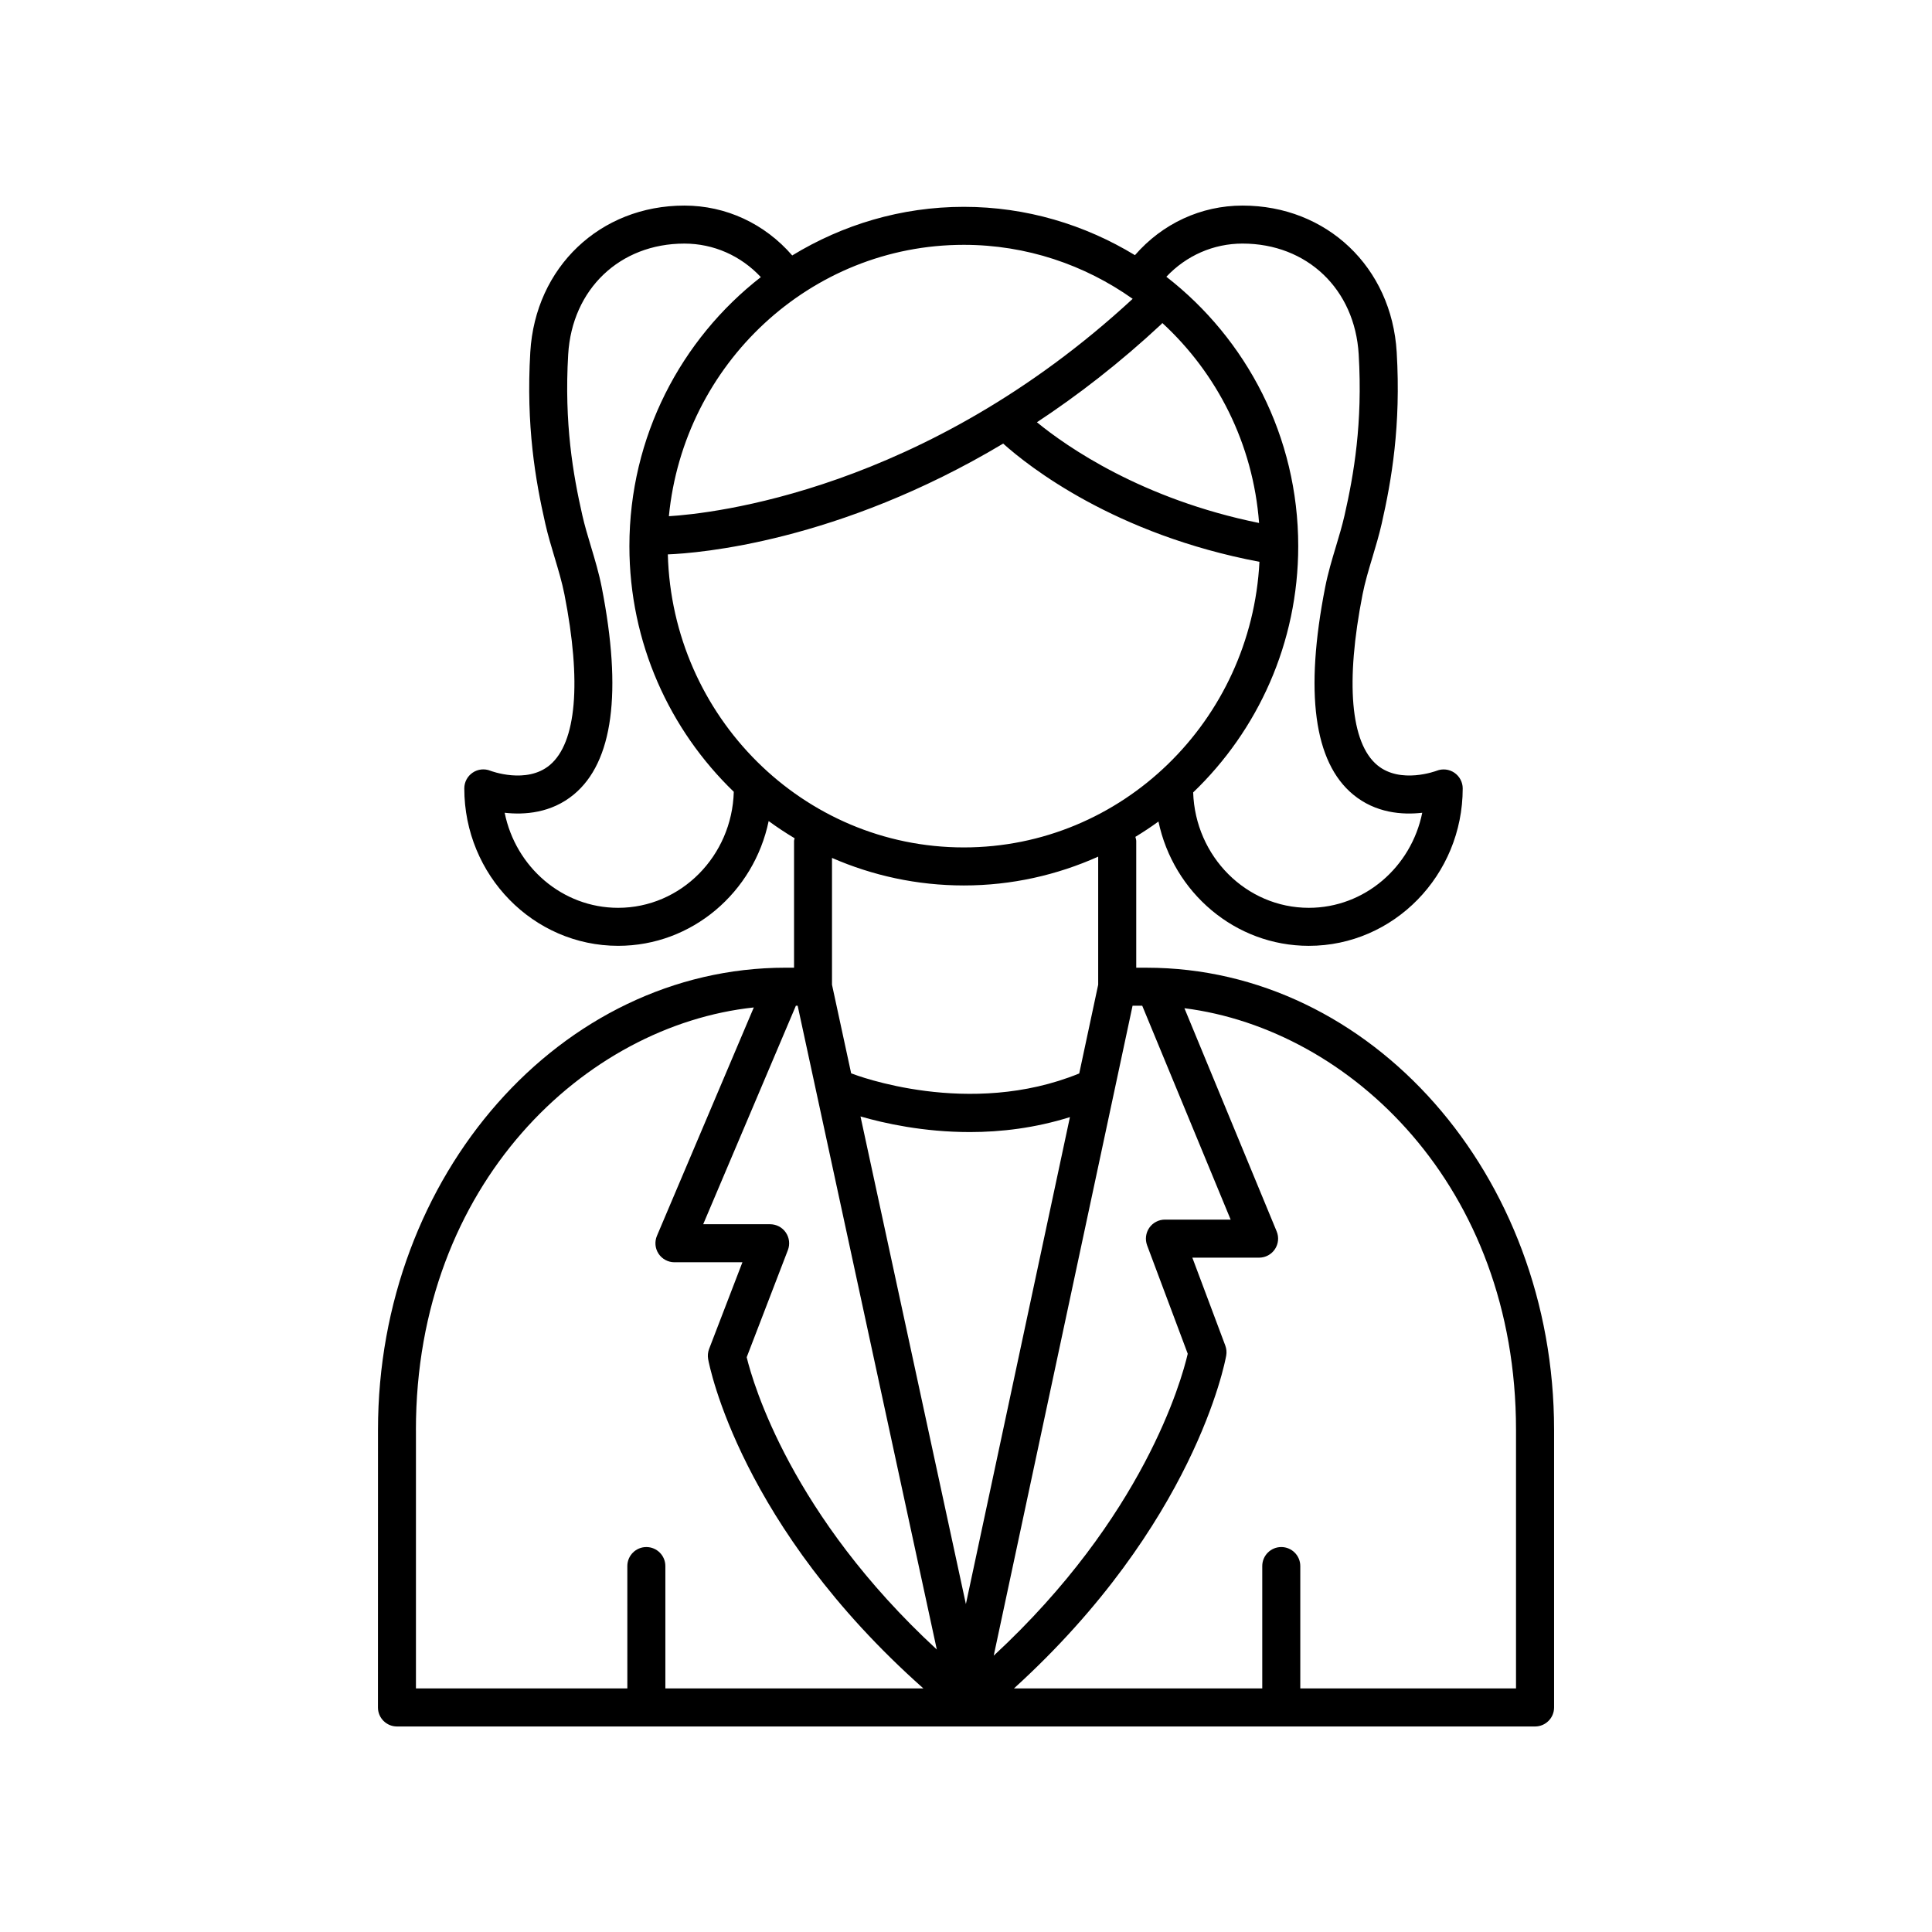 <?xml version="1.0" encoding="UTF-8"?>
<!-- Uploaded to: SVG Repo, www.svgrepo.com, Generator: SVG Repo Mixer Tools -->
<svg fill="#000000" width="800px" height="800px" version="1.1" viewBox="144 144 512 512" xmlns="http://www.w3.org/2000/svg">
 <path d="m447.85 400.45h-2.734v-33.555c0-0.398-0.141-0.746-0.227-1.117 2.098-1.281 4.141-2.625 6.117-4.066 3.949 18.801 20.309 32.945 39.852 32.945 22.484 0 40.777-18.715 40.777-41.719 0-1.664-0.836-3.215-2.207-4.156-1.379-0.941-3.141-1.133-4.684-0.527-0.102 0.035-9.613 3.648-15.77-1.496-7.07-5.914-8.449-21.973-3.883-45.219 0.637-3.246 1.594-6.43 2.609-9.809 0.891-2.969 1.777-5.941 2.465-8.957 2.613-11.516 5.129-25.922 3.977-45.457-1.34-22.504-18.52-38.836-40.852-38.836-11.027 0-21.254 4.785-28.516 13.141-13.289-8.074-28.766-12.809-45.352-12.809-16.637 0-32.156 4.762-45.473 12.883-7.269-8.398-17.523-13.215-28.582-13.215-22.332 0-39.508 16.332-40.832 38.832-1.152 19.555 1.359 33.953 3.977 45.457 0.684 3.019 1.57 5.984 2.465 8.953 1.012 3.375 1.969 6.57 2.609 9.809 4.566 23.246 3.188 39.301-3.883 45.219-6.16 5.16-15.672 1.535-15.742 1.508-1.551-0.625-3.316-0.438-4.699 0.504-1.387 0.938-2.215 2.5-2.215 4.172 0 23.004 18.293 41.719 40.777 41.719 19.582 0 35.977-14.203 39.883-33.066 2.215 1.629 4.516 3.144 6.879 4.559-0.039 0.25-0.152 0.484-0.152 0.746v33.555h-2.238c-59.566 0-108.02 54.949-108.02 122.5l-0.012 73.547c0 2.781 2.258 5.039 5.039 5.039h301.61c2.781 0 5.039-2.258 5.039-5.039v-73.582c-0.004-67.52-48.453-122.46-108-122.46zm0.145 73.574 10.77 28.738c-1.656 7.133-11.719 43.266-51.418 80.004l36.797-172.24h2.559l23.434 56.684h-17.422c-1.652 0-3.199 0.812-4.141 2.168-0.941 1.363-1.152 3.098-0.578 4.644zm-95.75-3.402c-0.941-1.367-2.492-2.188-4.152-2.188h-17.738l24.562-57.906h0.473l36.875 170.61c-38.57-35.594-48.672-70.414-50.383-77.457l10.918-28.395c0.594-1.547 0.391-3.289-0.555-4.66zm19.797-30.754c6.289 1.824 16.691 4.141 28.996 4.141 8.211 0 17.27-1.066 26.504-3.965l-27.57 129.05zm-51.059-148.95c8.07-0.316 45.156-3.223 88.871-29.363 6.715 6.035 29.52 24.07 67.914 31.332-2.152 42.09-36.414 75.688-78.348 75.688-42.578 0-77.281-34.645-78.438-77.656zm131.04-61.324c14.496 13.332 24.07 32.027 25.648 53.004-31.066-6.309-51.012-20.25-58.875-26.695 10.828-7.144 21.949-15.715 33.055-26.07 0.07-0.066 0.102-0.16 0.172-0.238zm21.266-21.043c17.105 0 29.762 12.07 30.781 29.355 1.078 18.277-1.285 31.805-3.742 42.633-0.637 2.797-1.465 5.543-2.289 8.289-1.043 3.461-2.117 7.039-2.848 10.766-5.473 27.875-2.988 46.367 7.391 54.957 5.981 4.953 13.07 5.438 18.328 4.84-2.902 14.363-15.277 25.191-30.059 25.191-16.582 0-30.098-13.621-30.648-30.582 17.105-16.402 27.844-39.562 27.844-65.27 0-29.102-13.754-54.934-34.949-71.387 5.293-5.617 12.492-8.793 20.191-8.793zm-29.117 14.641c-55.234 51.07-111.93 56.949-122.91 57.609 3.93-40.32 37.473-71.918 78.156-71.918 16.629 0 32.039 5.316 44.75 14.309zm-136.37 161.39c-14.781 0-27.16-10.82-30.059-25.191 5.262 0.594 12.348 0.105 18.324-4.84 10.379-8.594 12.863-27.078 7.391-54.957-0.734-3.723-1.809-7.305-2.848-10.766-0.828-2.746-1.652-5.492-2.289-8.289-2.453-10.816-4.82-24.344-3.742-42.633 1.027-17.281 13.684-29.352 30.789-29.352 7.738 0 14.969 3.211 20.262 8.883-21.129 16.449-34.832 42.25-34.832 71.293 0 25.617 10.664 48.707 27.664 65.102-0.465 17.035-14.023 30.75-30.66 30.75zm91.621-5.926c12.672 0 24.703-2.754 35.609-7.637v33.941l-5.023 23.52c-29.18 11.914-59.141 0.473-60.441-0.035l-5.078-23.488v-33.598c10.73 4.676 22.535 7.297 34.934 7.297zm-145.2 144.29c0-65.324 44.996-107.22 89.543-111.96l-25.668 60.52c-0.66 1.559-0.5 3.34 0.434 4.75 0.938 1.406 2.516 2.258 4.203 2.258h18.016l-8.828 22.965c-0.328 0.863-0.418 1.793-0.258 2.699 0.336 1.859 8.59 44.281 57.043 87.273h-68.379v-32.426c0-2.781-2.258-5.039-5.039-5.039s-5.039 2.258-5.039 5.039l0.004 32.422h-56.023v-68.504zm291.54 68.504h-57.172v-32.426c0-2.781-2.258-5.039-5.039-5.039s-5.039 2.258-5.039 5.039v32.426h-65.801c47.793-43.453 55.918-86.336 56.25-88.211 0.156-0.887 0.07-1.793-0.242-2.641l-8.734-23.305h17.688c1.684 0 3.254-0.84 4.188-2.238 0.938-1.395 1.113-3.168 0.469-4.727l-24.445-59.137c43.992 5.578 87.875 47.211 87.875 111.71v68.543z"/>
</svg>